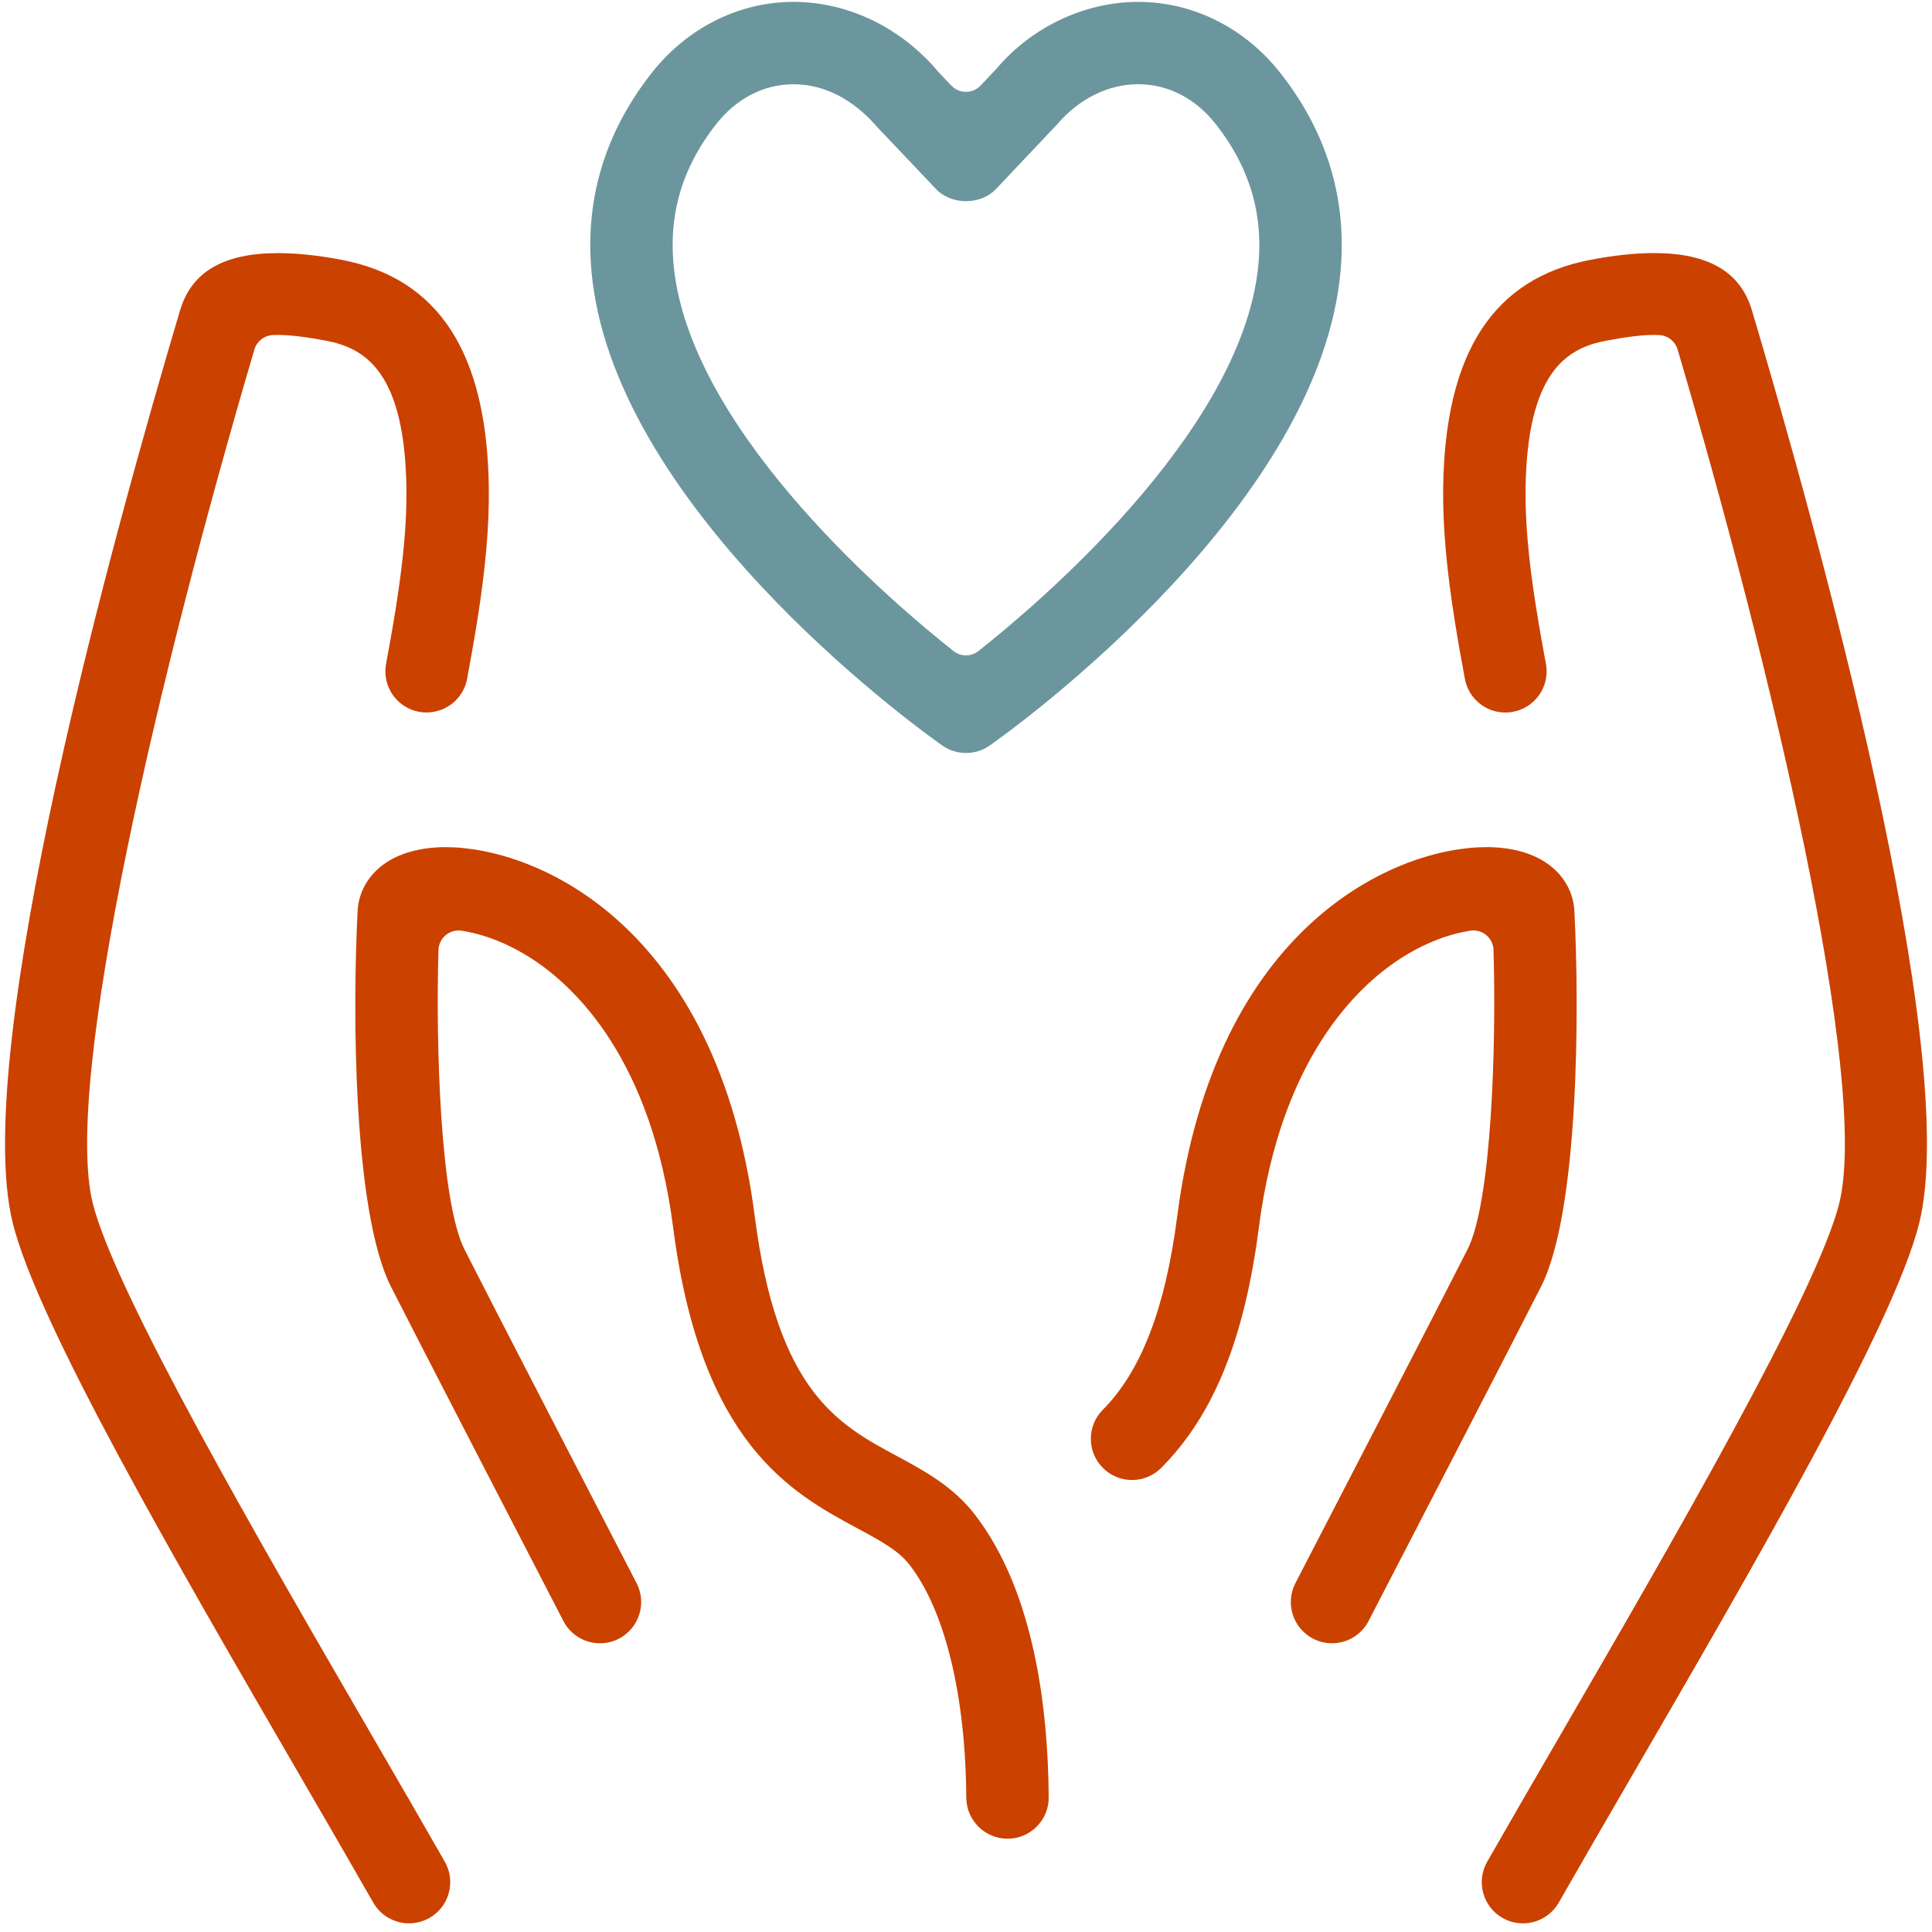 <?xml version="1.0" encoding="UTF-8"?>
<svg id="SVGDoc" width="146" height="146" xmlns="http://www.w3.org/2000/svg" version="1.1" xmlns:xlink="http://www.w3.org/1999/xlink" xmlns:avocode="https://avocode.com/" viewBox="0 0 146 146"><defs></defs><desc>Generated with Avocode.</desc><g><g><title>Group 459</title><g><title>Path 628</title><path d="M59.888,6.367h0.09c2.286,0 4.523,1.146 6.303,3.225l4.459,4.702c0.548,0.576 1.371,0.909 2.259,0.909c0.889,0 1.712,-0.332 2.257,-0.909l4.638,-4.902c1.637,-1.923 3.857,-3.027 6.099,-3.027l0.143,0.002c2.196,0.037 4.224,1.096 5.711,2.981c2.743,3.476 3.769,7.256 3.139,11.557c-1.793,12.239 -16.562,24.751 -21.046,28.293c-0.275,0.218 -0.609,0.328 -0.942,0.328c-0.332,0 -0.667,-0.11 -0.942,-0.328c-4.484,-3.542 -19.253,-16.054 -21.046,-28.293c-0.629,-4.301 0.396,-8.081 3.139,-11.557c1.487,-1.885 3.513,-2.944 5.709,-2.981zM73,56.904c0.64,0 1.258,-0.194 1.789,-0.563c0.968,-0.678 23.747,-16.78 26.357,-34.519c0.884,-6.004 -0.598,-11.495 -4.407,-16.327c-2.629,-3.335 -6.455,-5.284 -10.499,-5.351l-0.22,-0.002c-4.05,0 -8.063,1.896 -10.734,5.071c-0.02,0.022 -0.04,0.044 -0.062,0.066l-1.126,1.188c-0.286,0.304 -0.684,0.475 -1.102,0.475c-0.416,0 -0.814,-0.172 -1.102,-0.473l-0.939,-0.986c-0.02,-0.024 -0.04,-0.046 -0.059,-0.068c-2.825,-3.351 -6.814,-5.274 -10.941,-5.274l-0.194,0.002c-4.044,0.066 -7.87,2.015 -10.499,5.351c-3.808,4.831 -5.291,10.323 -4.407,16.327c2.609,17.739 25.389,33.841 26.357,34.519c0.53,0.37 1.148,0.563 1.789,0.563z" fill="#6c969d" fill-opacity="1"></path></g><g><title>Path 629</title><path d="M76.137,138.951c-1.705,0 -3.102,-1.388 -3.115,-3.093c-0.048,-7.746 -1.615,-14.166 -4.292,-17.611c-0.843,-1.087 -2.2,-1.817 -3.92,-2.743c-4.992,-2.691 -11.832,-6.378 -13.942,-22.751c-1.637,-12.696 -7.379,-18.159 -10.657,-20.289c-2.196,-1.423 -4.107,-1.945 -5.326,-2.132c-0.077,-0.011 -0.154,-0.015 -0.231,-0.015c-0.352,0 -0.697,0.121 -0.972,0.352c-0.334,0.277 -0.532,0.686 -0.546,1.122c-0.213,7.115 0.134,19.013 1.967,22.632c2.114,4.178 10.49,20.357 13.004,25.217c0.788,1.522 0.189,3.406 -1.335,4.193c-0.447,0.233 -0.926,0.35 -1.426,0.35c-1.17,0 -2.233,-0.645 -2.77,-1.683c-2.519,-4.866 -10.903,-21.07 -13.031,-25.267c-2.884,-5.694 -2.906,-21.092 -2.517,-28.436c0.119,-2.103 1.837,-4.616 6.281,-4.774c0.114,-0.002 0.24,-0.004 0.365,-0.004c6.838,0 20.522,5.839 23.369,27.938c1.703,13.209 6.288,15.68 10.723,18.069c2.088,1.126 4.239,2.286 5.883,4.404c4.554,5.863 5.56,14.868 5.601,21.391c0.007,0.829 -0.312,1.613 -0.895,2.204c-0.585,0.592 -1.364,0.922 -2.196,0.926z" fill="#cb4100" fill-opacity="1"></path></g><g><title>Path 630</title><path d="M30.913,145.346c-1.118,0 -2.156,-0.601 -2.708,-1.571c-1.685,-2.953 -3.59,-6.235 -5.59,-9.68c-9.256,-15.948 -19.743,-34.024 -21.644,-41.645c-3.247,-13.007 7.755,-52.59 12.637,-69.002c0.867,-2.908 3.289,-4.321 7.408,-4.321c1.41,0 3.021,0.169 4.787,0.506c7.361,1.401 11.005,7.038 11.137,17.229c0.035,2.878 -0.242,6.072 -0.876,10.054c-0.238,1.505 -0.508,2.996 -0.763,4.383c-0.273,1.474 -1.566,2.543 -3.076,2.543c-0.187,0 -0.376,-0.018 -0.563,-0.051c-0.807,-0.15 -1.518,-0.609 -1.991,-1.296c-0.471,-0.684 -0.647,-1.511 -0.495,-2.328c0.233,-1.261 0.504,-2.75 0.737,-4.231c0.579,-3.635 0.832,-6.495 0.801,-8.996c-0.117,-8.866 -3.139,-10.635 -6.079,-11.194c-1.511,-0.288 -2.735,-0.433 -3.634,-0.433c-0.15,0 -0.284,0.002 -0.403,0.009c-0.642,0.037 -1.19,0.473 -1.373,1.089c-7.075,23.992 -14.52,55.287 -12.212,64.53c1.69,6.772 12.846,25.994 20.991,40.032c2.009,3.458 3.918,6.754 5.612,9.72c0.411,0.719 0.517,1.56 0.299,2.361c-0.22,0.803 -0.739,1.472 -1.461,1.883c-0.471,0.268 -1.003,0.409 -1.54,0.409z" fill="#cb4100" fill-opacity="1"></path></g><g><title>Path 631</title><path d="M100.657,124.18c-0.504,0 -0.983,-0.117 -1.428,-0.348c-1.525,-0.788 -2.123,-2.671 -1.335,-4.196c2.515,-4.858 10.89,-21.037 13.004,-25.215c1.833,-3.619 2.18,-15.517 1.967,-22.632c-0.013,-0.436 -0.211,-0.845 -0.546,-1.122c-0.275,-0.231 -0.62,-0.352 -0.972,-0.352c-0.077,0 -0.154,0.004 -0.231,0.015c-1.219,0.187 -3.131,0.708 -5.326,2.132c-3.278,2.13 -9.02,7.592 -10.657,20.289c-1.085,8.431 -3.428,14.203 -7.375,18.17c-0.592,0.594 -1.377,0.922 -2.213,0.922c-0.825,0 -1.604,-0.321 -2.189,-0.906c-0.592,-0.587 -0.917,-1.368 -0.92,-2.2c-0.002,-0.832 0.319,-1.613 0.904,-2.202c2.889,-2.902 4.726,-7.672 5.617,-14.58c2.847,-22.099 16.538,-27.938 23.378,-27.938c0.123,0 0.246,0.002 0.367,0.004c4.433,0.158 6.151,2.669 6.27,4.772c0.389,7.35 0.363,22.751 -2.517,28.438c-2.127,4.2 -10.512,20.401 -13.031,25.265c-0.537,1.038 -1.597,1.683 -2.768,1.683z" fill="#cb4100" fill-opacity="1"></path></g><g><title>Path 632</title><path d="M115.087,145.346c-0.537,0 -1.069,-0.141 -1.54,-0.409c-0.722,-0.411 -1.241,-1.08 -1.461,-1.883c-0.218,-0.801 -0.112,-1.641 0.299,-2.363c1.694,-2.963 3.604,-6.259 5.612,-9.718c8.145,-14.039 19.301,-33.26 20.991,-40.032c2.308,-9.242 -5.137,-40.538 -12.212,-64.53c-0.183,-0.612 -0.724,-1.047 -1.362,-1.087c-0.13,-0.009 -0.273,-0.013 -0.436,-0.013c-0.889,0 -2.105,0.147 -3.615,0.438c-2.937,0.557 -5.96,2.325 -6.077,11.194c-0.031,2.499 0.222,5.359 0.801,8.996c0.233,1.483 0.504,2.968 0.737,4.229c0.152,0.816 -0.024,1.643 -0.495,2.328c-0.473,0.686 -1.184,1.146 -2.002,1.298c-0.187,0.033 -0.378,0.051 -0.57,0.051c-1.498,0 -2.785,-1.069 -3.058,-2.548c-0.255,-1.384 -0.526,-2.873 -0.763,-4.376c-0.634,-3.984 -0.911,-7.181 -0.876,-10.059c0.132,-10.191 3.777,-15.827 11.139,-17.229c1.771,-0.339 3.384,-0.51 4.794,-0.51c4.112,0 6.532,1.417 7.399,4.325c4.882,16.412 15.884,55.996 12.637,69.002c-1.901,7.621 -12.388,25.697 -21.644,41.645c-2,3.445 -3.905,6.728 -5.59,9.682c-0.552,0.968 -1.591,1.569 -2.708,1.569z" fill="#cb4100" fill-opacity="1"></path></g></g></g></svg>